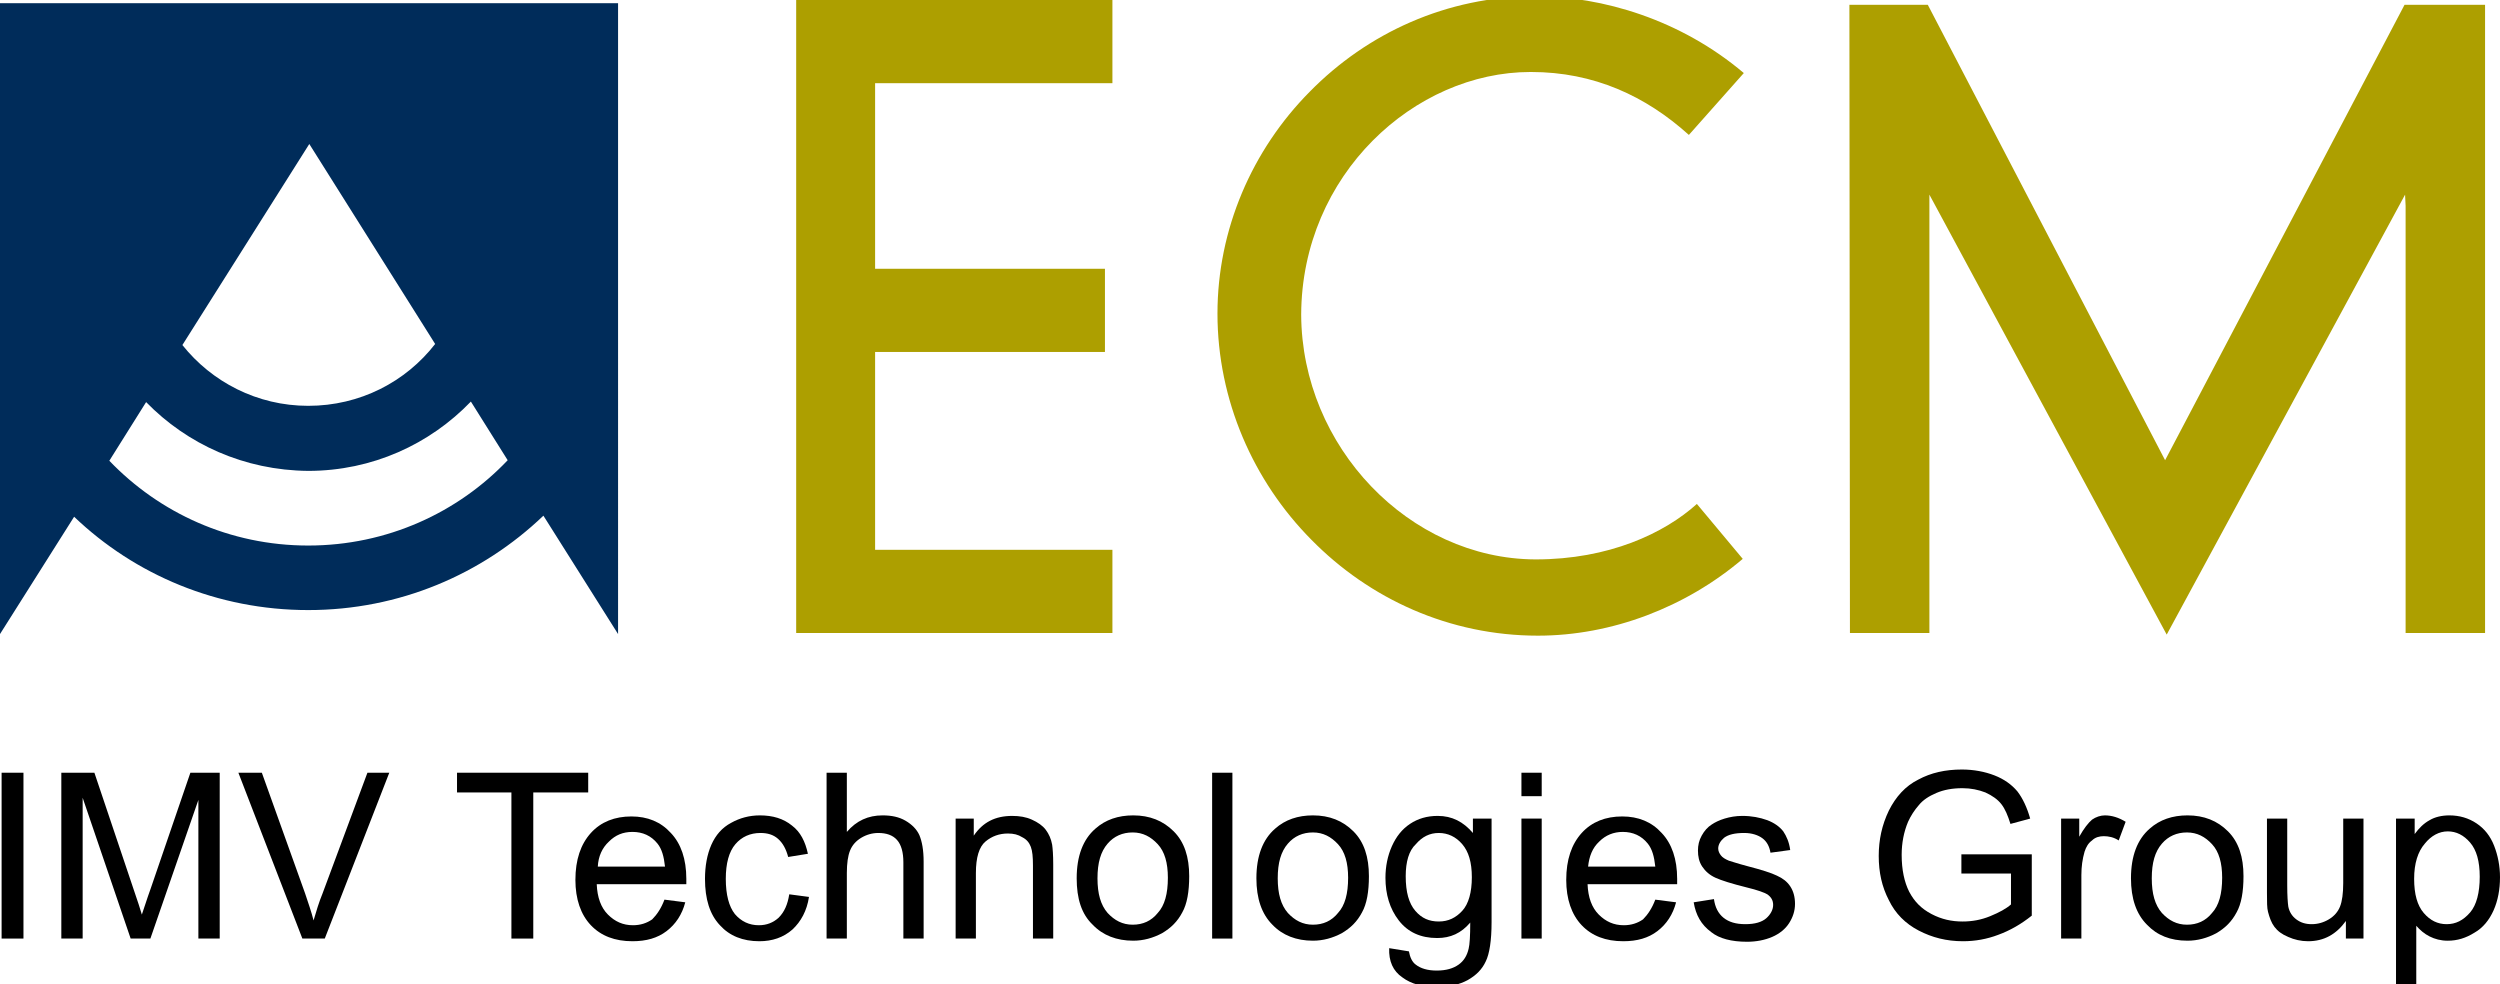 <?xml version="1.0" encoding="utf-8"?>
<!-- Generator: Adobe Illustrator 27.0.1, SVG Export Plug-In . SVG Version: 6.00 Build 0)  -->
<svg version="1.1" id="Calque_1" xmlns="http://www.w3.org/2000/svg" xmlns:xlink="http://www.w3.org/1999/xlink" x="0px" y="0px"
	 viewBox="0 0 468.8 184.6" style="enable-background:new 0 0 468.8 184.6;" xml:space="preserve">
<style type="text/css">
	.st0{fill:#AD9F00;}
	.st1{fill:#002C5A;}
</style>
<polygon class="st0" points="451.1,38.6 451.1,118.7 466,118.7 466,0.9 450.9,0.9 406,86.3 361.5,0.9 346.8,0.9 346.9,118.7 
	361.8,118.7 361.8,38.9 361.8,36.5 406.3,119 451,36.5 "/>
<g>
	<path class="st1" d="M57.8,102.3c-14.7,0-27.9-6.1-37.3-15.9l6.9-11c7.7,7.9,18.4,12.8,30.4,12.9c12,0,22.8-5,30.5-13l6.9,11
		C85.9,96.1,72.6,102.3,57.8,102.3 M58,27l23.6,37.5c-5.5,7.1-14.1,11.6-23.8,11.6c-9.6,0-18.1-4.5-23.6-11.4L58,27z M0,0.6v118.3
		l13.9-22c11.4,10.9,26.9,17.5,43.9,17.5c17.1,0,32.6-6.7,44.1-17.7l14,22.2V0.6H0z"/>
</g>
<polygon class="st0" points="149.3,0 208.6,0 208.6,15.6 164.1,15.6 164.1,50.4 207.2,50.4 207.2,66 164.1,66 164.1,103.1 
	208.6,103.1 208.6,118.7 149.3,118.7 "/>
<g>
	<path class="st0" d="M317.5,93.7l0.8-0.7L317.5,93.7z M245.6,17.2c-10.8,10.9-17.3,25.8-17.3,41.6c0,16.2,6.7,31.4,17.6,42.4
		c10.9,11.1,25.9,18,42.5,18h0c13.8,0,27.7-5.3,38.4-14.4l-8.6-10.3c-6.1,5.5-16.5,10.4-30.2,10.4h-0.1
		c-23.6-0.1-43.8-21.1-43.9-45.9c0.1-26.3,21.3-45.5,43-45.5c0,0,0.1,0,0.1,0c11.8,0,21.5,4.5,29.6,11.8L327,13.7
		C315.2,3.7,300.5-0.7,287.9-0.7C271.3-0.7,256.4,6.2,245.6,17.2"/>
</g>
<g>
	<path d="M0.3,176v-31.1h4.1V176H0.3z"/>
	<path d="M11.5,176v-31.1h6.2l7.4,22c0.7,2,1.2,3.6,1.5,4.6c0.4-1.1,0.9-2.8,1.7-5l7.4-21.6h5.5V176h-4v-26l-9,26h-3.7l-9-26.4V176
		H11.5z"/>
	<path d="M56.7,176l-12-31.1h4.4l8.1,22.6c0.6,1.8,1.2,3.5,1.6,5.1c0.5-1.7,1-3.4,1.7-5.1l8.4-22.6H73L60.9,176H56.7z"/>
	<path d="M95.9,176v-27.4H85.7v-3.7h24.6v3.7H100V176H95.9z"/>
	<path d="M124.6,168.7l3.9,0.5c-0.6,2.3-1.8,4.1-3.5,5.4c-1.7,1.3-3.8,1.9-6.4,1.9c-3.3,0-5.9-1-7.8-3c-1.9-2-2.9-4.9-2.9-8.5
		c0-3.8,1-6.7,2.9-8.8c1.9-2.1,4.5-3.1,7.6-3.1c3,0,5.5,1,7.4,3.1c1.9,2,2.9,4.9,2.9,8.6c0,0.2,0,0.6,0,1h-16.8
		c0.1,2.5,0.8,4.4,2.1,5.7c1.3,1.3,2.8,2,4.7,2c1.4,0,2.6-0.4,3.6-1.1C123.2,171.5,124,170.3,124.6,168.7z M112.1,162.5h12.6
		c-0.2-1.9-0.6-3.3-1.4-4.3c-1.2-1.5-2.8-2.2-4.7-2.2c-1.8,0-3.2,0.6-4.4,1.8C112.9,159,112.2,160.6,112.1,162.5z"/>
	<path d="M148,167.7l3.7,0.5c-0.4,2.6-1.5,4.6-3.1,6.1c-1.7,1.5-3.8,2.2-6.2,2.2c-3.1,0-5.6-1-7.4-3c-1.9-2-2.8-4.9-2.8-8.7
		c0-2.4,0.4-4.6,1.2-6.4c0.8-1.8,2-3.2,3.7-4.1c1.6-0.9,3.4-1.4,5.4-1.4c2.4,0,4.4,0.6,6,1.9c1.6,1.2,2.5,3,3,5.3l-3.7,0.6
		c-0.4-1.5-1-2.6-1.9-3.4c-0.9-0.8-2-1.1-3.3-1.1c-1.9,0-3.5,0.7-4.7,2.1c-1.2,1.4-1.8,3.6-1.8,6.5c0,3,0.6,5.2,1.7,6.6
		c1.2,1.4,2.7,2.1,4.5,2.1c1.5,0,2.7-0.5,3.7-1.4C147.1,171,147.7,169.6,148,167.7z"/>
	<path d="M155,176v-31.1h3.8V156c1.8-2.1,4-3.1,6.7-3.1c1.7,0,3.1,0.3,4.3,1c1.2,0.7,2.1,1.6,2.6,2.7c0.5,1.2,0.8,2.8,0.8,5V176
		h-3.8v-14.3c0-1.9-0.4-3.3-1.2-4.2c-0.8-0.9-2-1.3-3.5-1.3c-1.1,0-2.2,0.3-3.2,0.9c-1,0.6-1.7,1.4-2.1,2.4c-0.4,1-0.6,2.4-0.6,4.2
		V176H155z"/>
	<path d="M179.2,176v-22.5h3.4v3.2c1.7-2.5,4-3.7,7.2-3.7c1.4,0,2.6,0.2,3.7,0.7c1.1,0.5,2,1.1,2.6,1.9c0.6,0.8,1,1.7,1.2,2.8
		c0.1,0.7,0.2,1.9,0.2,3.7V176h-3.8v-13.7c0-1.6-0.1-2.7-0.4-3.5c-0.3-0.8-0.8-1.4-1.6-1.8c-0.8-0.5-1.6-0.7-2.7-0.7
		c-1.6,0-3,0.5-4.2,1.5c-1.2,1-1.8,3-1.8,5.9V176H179.2z"/>
	<path d="M201.9,164.7c0-4.2,1.2-7.3,3.5-9.3c1.9-1.7,4.3-2.5,7.1-2.5c3.1,0,5.6,1,7.6,3c2,2,2.9,4.8,2.9,8.4c0,2.9-0.4,5.2-1.3,6.8
		c-0.9,1.7-2.1,2.9-3.8,3.9c-1.7,0.9-3.5,1.4-5.4,1.4c-3.1,0-5.7-1-7.6-3C202.8,171.4,201.9,168.5,201.9,164.7z M205.8,164.7
		c0,2.9,0.6,5,1.9,6.5c1.3,1.4,2.8,2.2,4.7,2.2c1.9,0,3.5-0.7,4.7-2.2c1.3-1.4,1.9-3.6,1.9-6.6c0-2.8-0.6-4.9-1.9-6.3
		c-1.3-1.4-2.8-2.2-4.7-2.2c-1.9,0-3.5,0.7-4.7,2.1C206.4,159.7,205.8,161.8,205.8,164.7z"/>
	<path d="M227.3,176v-31.1h3.8V176H227.3z"/>
	<path d="M235.6,164.7c0-4.2,1.2-7.3,3.5-9.3c1.9-1.7,4.3-2.5,7.1-2.5c3.1,0,5.6,1,7.6,3c2,2,2.9,4.8,2.9,8.4c0,2.9-0.4,5.2-1.3,6.8
		c-0.9,1.7-2.1,2.9-3.8,3.9c-1.7,0.9-3.5,1.4-5.4,1.4c-3.1,0-5.7-1-7.6-3C236.6,171.4,235.6,168.5,235.6,164.7z M239.6,164.7
		c0,2.9,0.6,5,1.9,6.5c1.3,1.4,2.8,2.2,4.7,2.2c1.9,0,3.5-0.7,4.7-2.2c1.3-1.4,1.9-3.6,1.9-6.6c0-2.8-0.6-4.9-1.9-6.3
		c-1.3-1.4-2.8-2.2-4.7-2.2c-1.9,0-3.5,0.7-4.7,2.1C240.2,159.7,239.6,161.8,239.6,164.7z"/>
	<path d="M260.5,177.8l3.7,0.6c0.2,1.1,0.6,2,1.3,2.5c0.9,0.7,2.2,1.1,3.9,1.1c1.8,0,3.1-0.4,4.1-1.1c1-0.7,1.6-1.7,1.9-3
		c0.2-0.8,0.3-2.4,0.3-4.9c-1.7,2-3.7,2.9-6.2,2.9c-3.1,0-5.5-1.1-7.2-3.3c-1.7-2.2-2.5-4.9-2.5-8c0-2.1,0.4-4.1,1.2-5.9
		c0.8-1.8,1.9-3.2,3.4-4.2c1.5-1,3.2-1.5,5.2-1.5c2.7,0,4.8,1.1,6.6,3.2v-2.7h3.5v19.4c0,3.5-0.4,6-1.1,7.4
		c-0.7,1.5-1.8,2.6-3.4,3.5c-1.5,0.8-3.4,1.3-5.7,1.3c-2.7,0-4.9-0.6-6.5-1.8C261.2,182.1,260.4,180.2,260.5,177.8z M263.6,164.3
		c0,3,0.6,5.1,1.8,6.5c1.2,1.4,2.6,2,4.4,2c1.8,0,3.2-0.7,4.4-2c1.2-1.3,1.8-3.5,1.8-6.3c0-2.8-0.6-4.8-1.8-6.2
		c-1.2-1.4-2.7-2.1-4.4-2.1c-1.7,0-3.1,0.7-4.3,2.1C264.2,159.5,263.6,161.6,263.6,164.3z"/>
	<path d="M285.3,149.3v-4.4h3.8v4.4H285.3z M285.3,176v-22.5h3.8V176H285.3z"/>
	<path d="M310.4,168.7l3.9,0.5c-0.6,2.3-1.8,4.1-3.5,5.4c-1.7,1.3-3.8,1.9-6.4,1.9c-3.3,0-5.9-1-7.8-3c-1.9-2-2.9-4.9-2.9-8.5
		c0-3.8,1-6.7,2.9-8.8c1.9-2.1,4.5-3.1,7.6-3.1c3,0,5.5,1,7.4,3.1c1.9,2,2.9,4.9,2.9,8.6c0,0.2,0,0.6,0,1h-16.8
		c0.1,2.5,0.8,4.4,2.1,5.7c1.3,1.3,2.8,2,4.7,2c1.4,0,2.6-0.4,3.6-1.1C309,171.5,309.8,170.3,310.4,168.7z M297.8,162.5h12.6
		c-0.2-1.9-0.6-3.3-1.4-4.3c-1.2-1.5-2.8-2.2-4.7-2.2c-1.7,0-3.2,0.6-4.4,1.8C298.6,159,298,160.6,297.8,162.5z"/>
	<path d="M317.6,169.2l3.8-0.6c0.2,1.5,0.8,2.7,1.8,3.5c1,0.8,2.3,1.2,4.1,1.2c1.8,0,3.1-0.4,3.9-1.1c0.8-0.7,1.3-1.6,1.3-2.5
		c0-0.9-0.4-1.5-1.1-2c-0.5-0.3-1.8-0.8-3.9-1.3c-2.8-0.7-4.7-1.3-5.8-1.8c-1.1-0.5-1.9-1.2-2.5-2.1c-0.6-0.9-0.8-1.9-0.8-3
		c0-1,0.2-1.9,0.7-2.8c0.5-0.9,1.1-1.6,1.9-2.1c0.6-0.4,1.4-0.8,2.4-1.1c1-0.3,2.1-0.5,3.3-0.5c1.8,0,3.3,0.3,4.7,0.8
		c1.3,0.5,2.3,1.2,3,2.1c0.6,0.9,1.1,2,1.3,3.5l-3.7,0.5c-0.2-1.2-0.7-2.1-1.5-2.7c-0.8-0.6-2-1-3.4-1c-1.8,0-3,0.3-3.8,0.9
		c-0.7,0.6-1.1,1.3-1.1,2c0,0.5,0.2,0.9,0.5,1.3c0.3,0.4,0.8,0.7,1.5,1c0.4,0.1,1.5,0.5,3.4,1c2.7,0.7,4.6,1.3,5.6,1.8
		c1.1,0.5,1.9,1.1,2.5,2c0.6,0.9,0.9,2,0.9,3.3c0,1.3-0.4,2.5-1.1,3.6c-0.7,1.1-1.8,2-3.2,2.6c-1.4,0.6-3,0.9-4.7,0.9
		c-2.9,0-5.2-0.6-6.7-1.8C319,173.4,318,171.6,317.6,169.2z"/>
	<path d="M367.8,163.8v-3.6l13.2,0v11.5c-2,1.6-4.1,2.8-6.3,3.6c-2.1,0.8-4.3,1.2-6.6,1.2c-3.1,0-5.8-0.7-8.3-2
		c-2.5-1.3-4.4-3.2-5.6-5.7c-1.3-2.5-1.9-5.2-1.9-8.3c0-3,0.6-5.8,1.9-8.5c1.3-2.6,3.1-4.6,5.5-5.8c2.4-1.3,5.1-1.9,8.2-1.9
		c2.2,0,4.3,0.4,6.1,1.1c1.8,0.7,3.2,1.7,4.3,3c1,1.3,1.8,3,2.4,5.1l-3.7,1c-0.5-1.6-1-2.8-1.7-3.7c-0.7-0.9-1.7-1.6-3-2.2
		c-1.3-0.5-2.7-0.8-4.3-0.8c-1.9,0-3.5,0.3-4.9,0.9c-1.4,0.6-2.5,1.3-3.3,2.3c-0.8,0.9-1.5,2-2,3.1c-0.8,1.9-1.2,4-1.2,6.2
		c0,2.8,0.5,5.1,1.4,6.9c1,1.9,2.3,3.2,4.2,4.2s3.8,1.4,5.8,1.4c1.8,0,3.5-0.3,5.2-1c1.7-0.7,3-1.4,3.9-2.2v-5.8H367.8z"/>
	<path d="M386.5,176v-22.5h3.4v3.4c0.9-1.6,1.7-2.6,2.4-3.2c0.7-0.5,1.6-0.8,2.4-0.8c1.3,0,2.6,0.4,3.9,1.2l-1.3,3.5
		c-0.9-0.6-1.9-0.8-2.8-0.8c-0.8,0-1.6,0.2-2.2,0.8c-0.7,0.5-1.1,1.2-1.4,2.1c-0.4,1.4-0.6,2.8-0.6,4.4V176H386.5z"/>
	<path d="M399.6,164.7c0-4.2,1.2-7.3,3.5-9.3c1.9-1.7,4.3-2.5,7.1-2.5c3.1,0,5.6,1,7.6,3c2,2,2.9,4.8,2.9,8.4c0,2.9-0.4,5.2-1.3,6.8
		c-0.9,1.7-2.1,2.9-3.8,3.9c-1.7,0.9-3.5,1.4-5.4,1.4c-3.2,0-5.7-1-7.6-3C400.6,171.4,399.6,168.5,399.6,164.7z M403.5,164.7
		c0,2.9,0.6,5,1.9,6.5c1.3,1.4,2.8,2.2,4.7,2.2c1.9,0,3.5-0.7,4.7-2.2c1.3-1.4,1.9-3.6,1.9-6.6c0-2.8-0.6-4.9-1.9-6.3
		c-1.3-1.4-2.8-2.2-4.7-2.2c-1.9,0-3.5,0.7-4.7,2.1C404.1,159.7,403.5,161.8,403.5,164.7z"/>
	<path d="M439.9,176v-3.3c-1.8,2.5-4.1,3.8-7.1,3.8c-1.3,0-2.6-0.3-3.7-0.8c-1.2-0.5-2-1.1-2.6-1.9c-0.6-0.8-0.9-1.7-1.2-2.8
		c-0.2-0.7-0.2-1.9-0.2-3.6v-13.9h3.8v12.5c0,2,0.1,3.3,0.2,4c0.2,1,0.7,1.8,1.5,2.4c0.8,0.6,1.7,0.9,2.9,0.9c1.1,0,2.2-0.3,3.2-0.9
		c1-0.6,1.7-1.4,2.1-2.4c0.4-1,0.6-2.5,0.6-4.4v-12.1h3.8V176H439.9z"/>
	<path d="M449.3,184.6v-31.1h3.5v2.9c0.8-1.1,1.7-2,2.8-2.6c1-0.6,2.3-0.9,3.7-0.9c1.9,0,3.6,0.5,5.1,1.5c1.5,1,2.6,2.4,3.3,4.2
		c0.7,1.8,1.1,3.8,1.1,5.9c0,2.3-0.4,4.4-1.2,6.2c-0.8,1.8-2,3.3-3.6,4.2c-1.6,1-3.2,1.5-5,1.5c-1.3,0-2.4-0.3-3.4-0.8
		c-1-0.5-1.8-1.2-2.5-2v11H449.3z M452.7,164.8c0,2.9,0.6,5,1.8,6.4c1.2,1.4,2.6,2.1,4.3,2.1c1.7,0,3.1-0.7,4.4-2.2
		c1.2-1.4,1.8-3.7,1.8-6.7c0-2.9-0.6-5-1.8-6.4c-1.2-1.4-2.6-2.1-4.2-2.1c-1.6,0-3.1,0.8-4.3,2.3
		C453.4,159.7,452.7,161.9,452.7,164.8z"/>
</g>
</svg>

